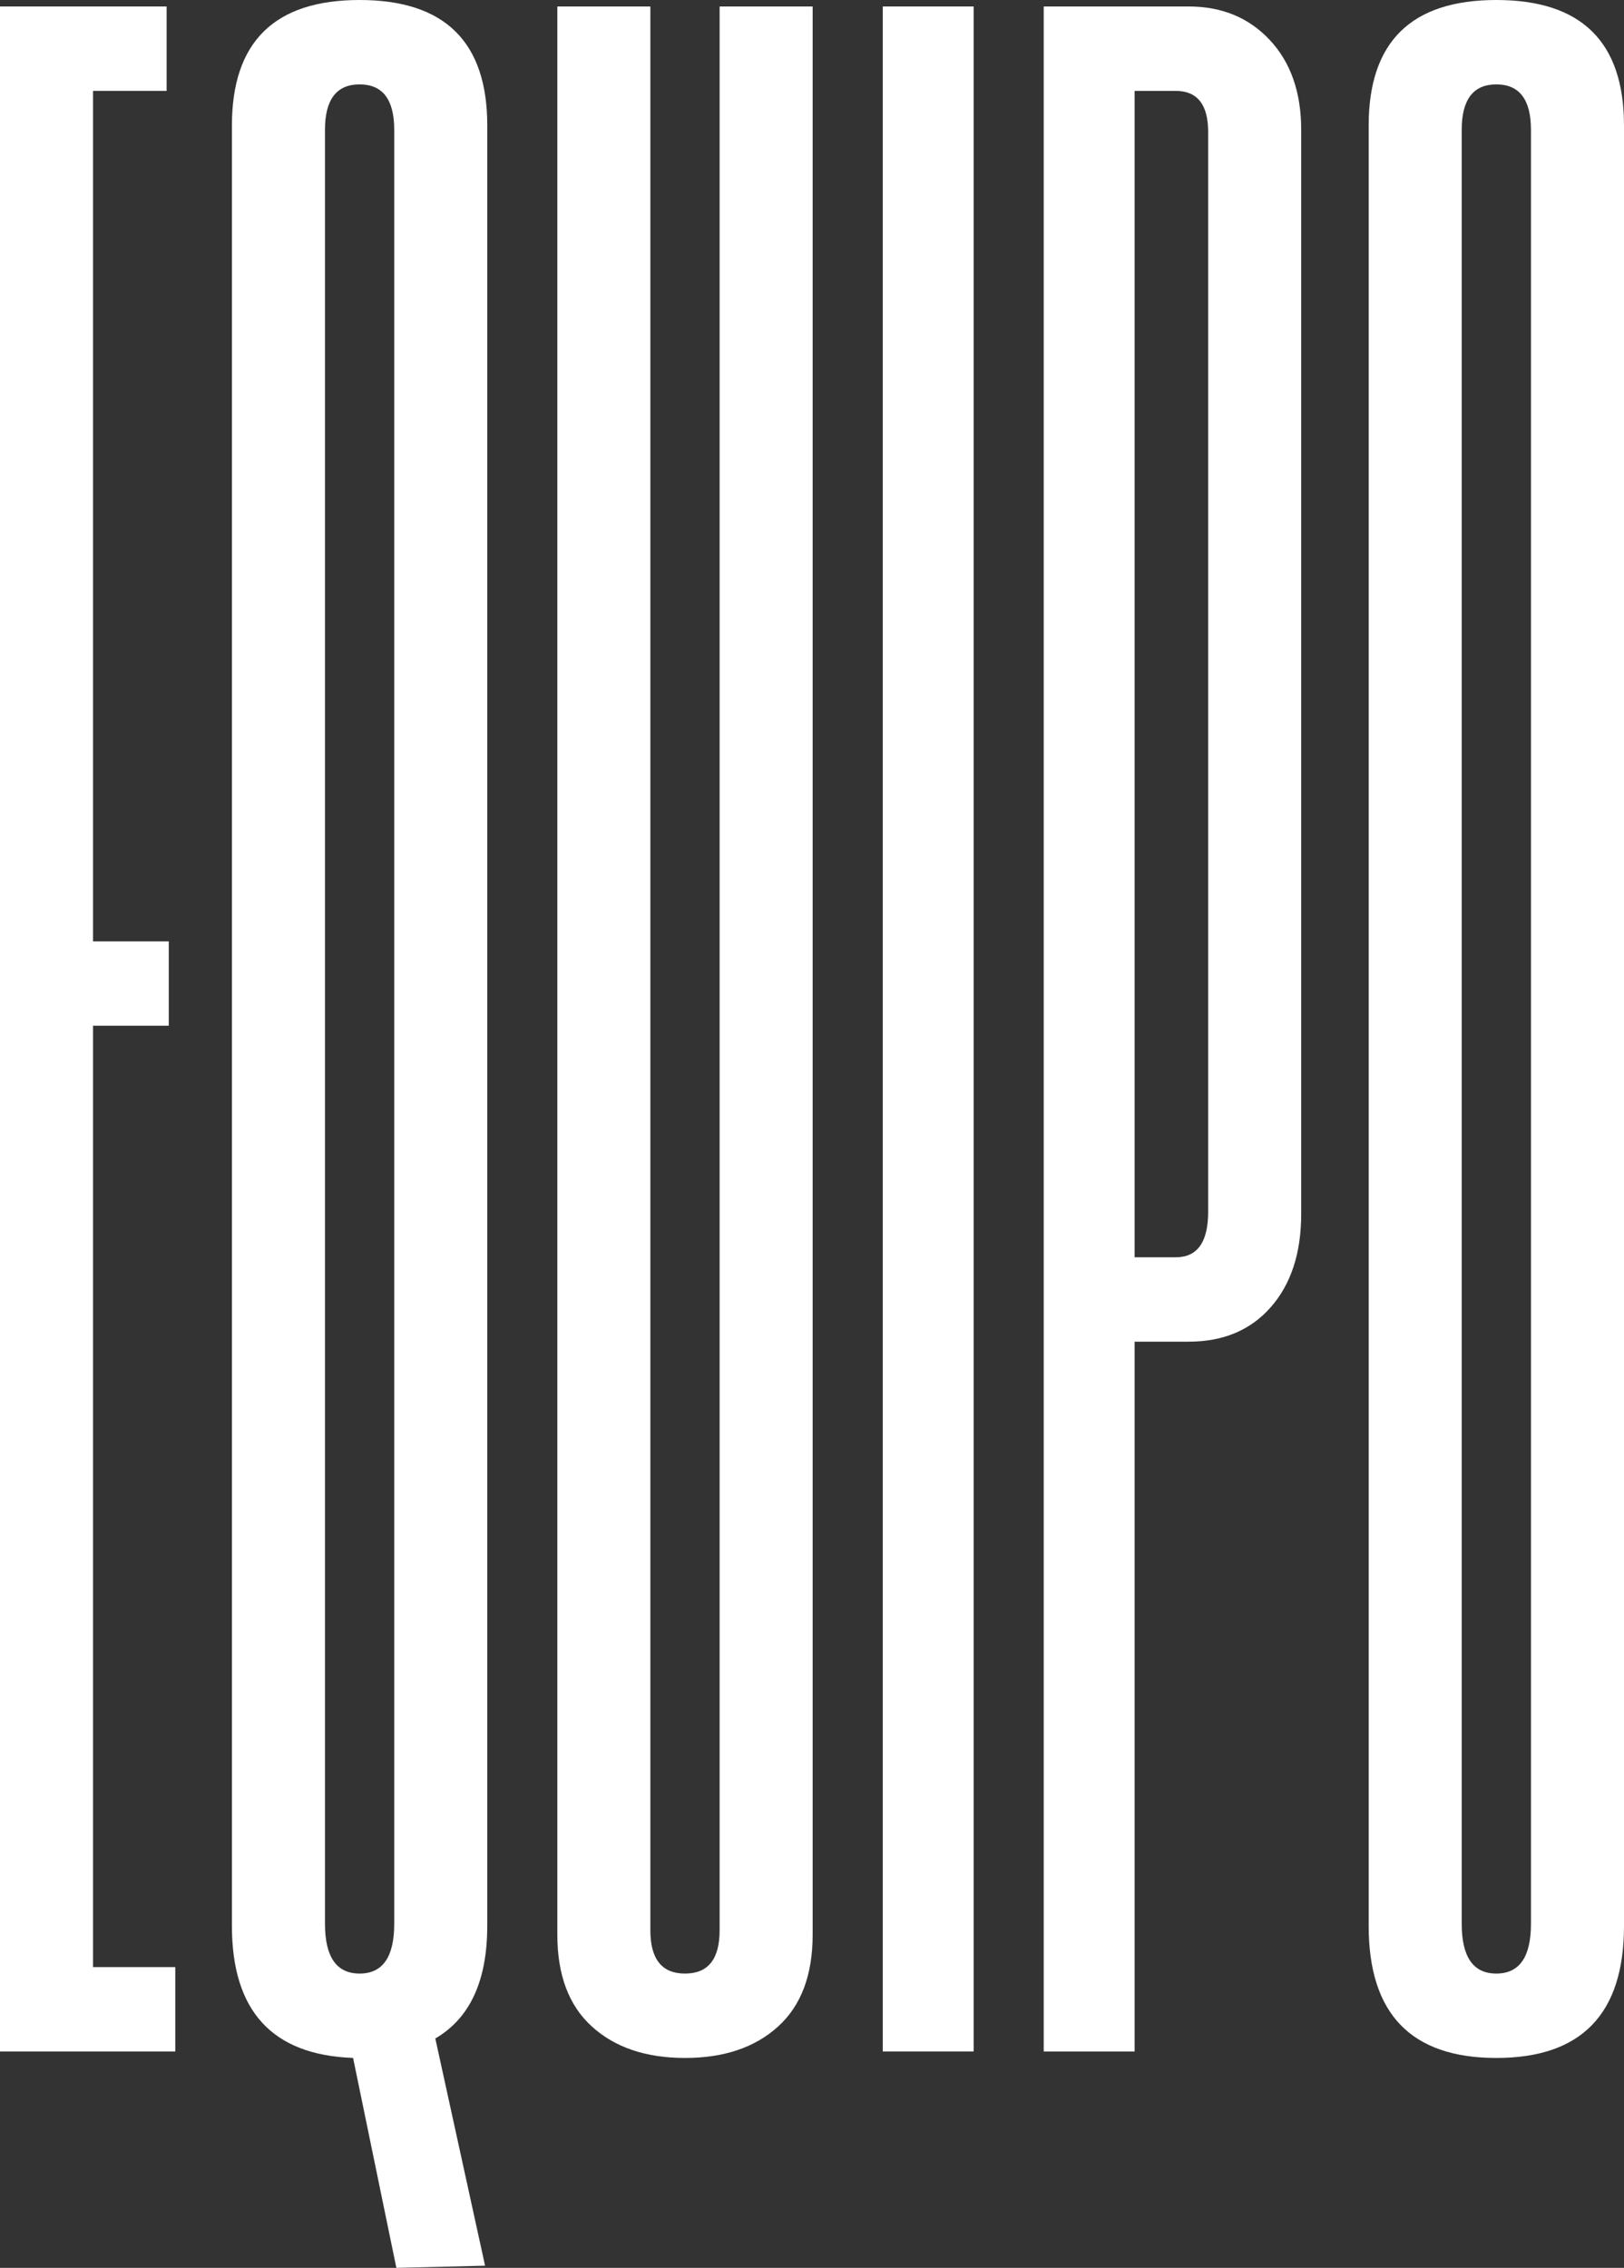 <svg xmlns="http://www.w3.org/2000/svg" id="Layer_2" data-name="Layer 2" viewBox="0 0 679.17 948.34"><rect x="0" y="0" width="679.17" height="948.34" fill="#333333" stroke="none"/><defs><style>      .cls-1 {        fill: #fff;      }    </style></defs><g id="Capa_1" data-name="Capa 1"><g><path class="cls-1" d="M38.91,822.56h34.39v35.29H0V2.71h69.68v35.29h-30.77v355.63h31.67v35.29h-31.67v393.63Z"></path><path class="cls-1" d="M203.77,805.36c0,22.93-7.24,38.61-21.72,47.06l20.81,95.01-37.1.9-18.1-87.78c-33.79-1.22-50.67-19.6-50.67-55.2V52.48C97,17.5,114.78,0,150.39,0s53.39,17.5,53.39,52.48v752.88ZM135.91,804.46c0,13.88,4.82,20.81,14.48,20.81s14.48-6.93,14.48-20.81V54.29c0-12.67-4.84-19-14.48-19s-14.48,6.33-14.48,19v750.17Z"></path><path class="cls-1" d="M339.86,2.71v806.27c0,16.9-4.83,29.72-14.48,38.46-9.66,8.75-22.62,13.12-38.91,13.12s-29.27-4.37-38.91-13.12c-9.66-8.74-14.48-21.56-14.48-38.46V2.71h38.91v804.46c0,12.08,4.82,18.1,14.48,18.1s14.48-6.02,14.48-18.1V2.71h38.91Z"></path><path class="cls-1" d="M369.18,2.71h38.01v855.13h-38.01V2.71Z"></path><path class="cls-1" d="M497.12,561.04h-22.62v296.81h-38.01V2.71h60.63c13.87,0,25.18,4.68,33.93,14.03,8.74,9.36,13.12,21.87,13.12,37.55v453.36c0,16.29-4.23,29.27-12.67,38.91-8.46,9.66-19.91,14.48-34.39,14.48ZM491.69,525.75c9.05,0,13.57-6.33,13.57-19V55.2c0-11.45-4.52-17.19-13.57-17.19h-17.19v487.74h17.19Z"></path><path class="cls-1" d="M625.78,0c35.59,0,53.39,17.5,53.39,52.48v752.88c0,36.8-17.8,55.2-53.39,55.2s-53.39-18.4-53.39-55.2V52.48c0-34.98,17.79-52.48,53.39-52.48ZM640.26,804.46V54.29c0-12.67-4.84-19-14.48-19s-14.48,6.33-14.48,19v750.17c0,13.88,4.82,20.81,14.48,20.81s14.48-6.93,14.48-20.81Z"></path></g></g></svg>
